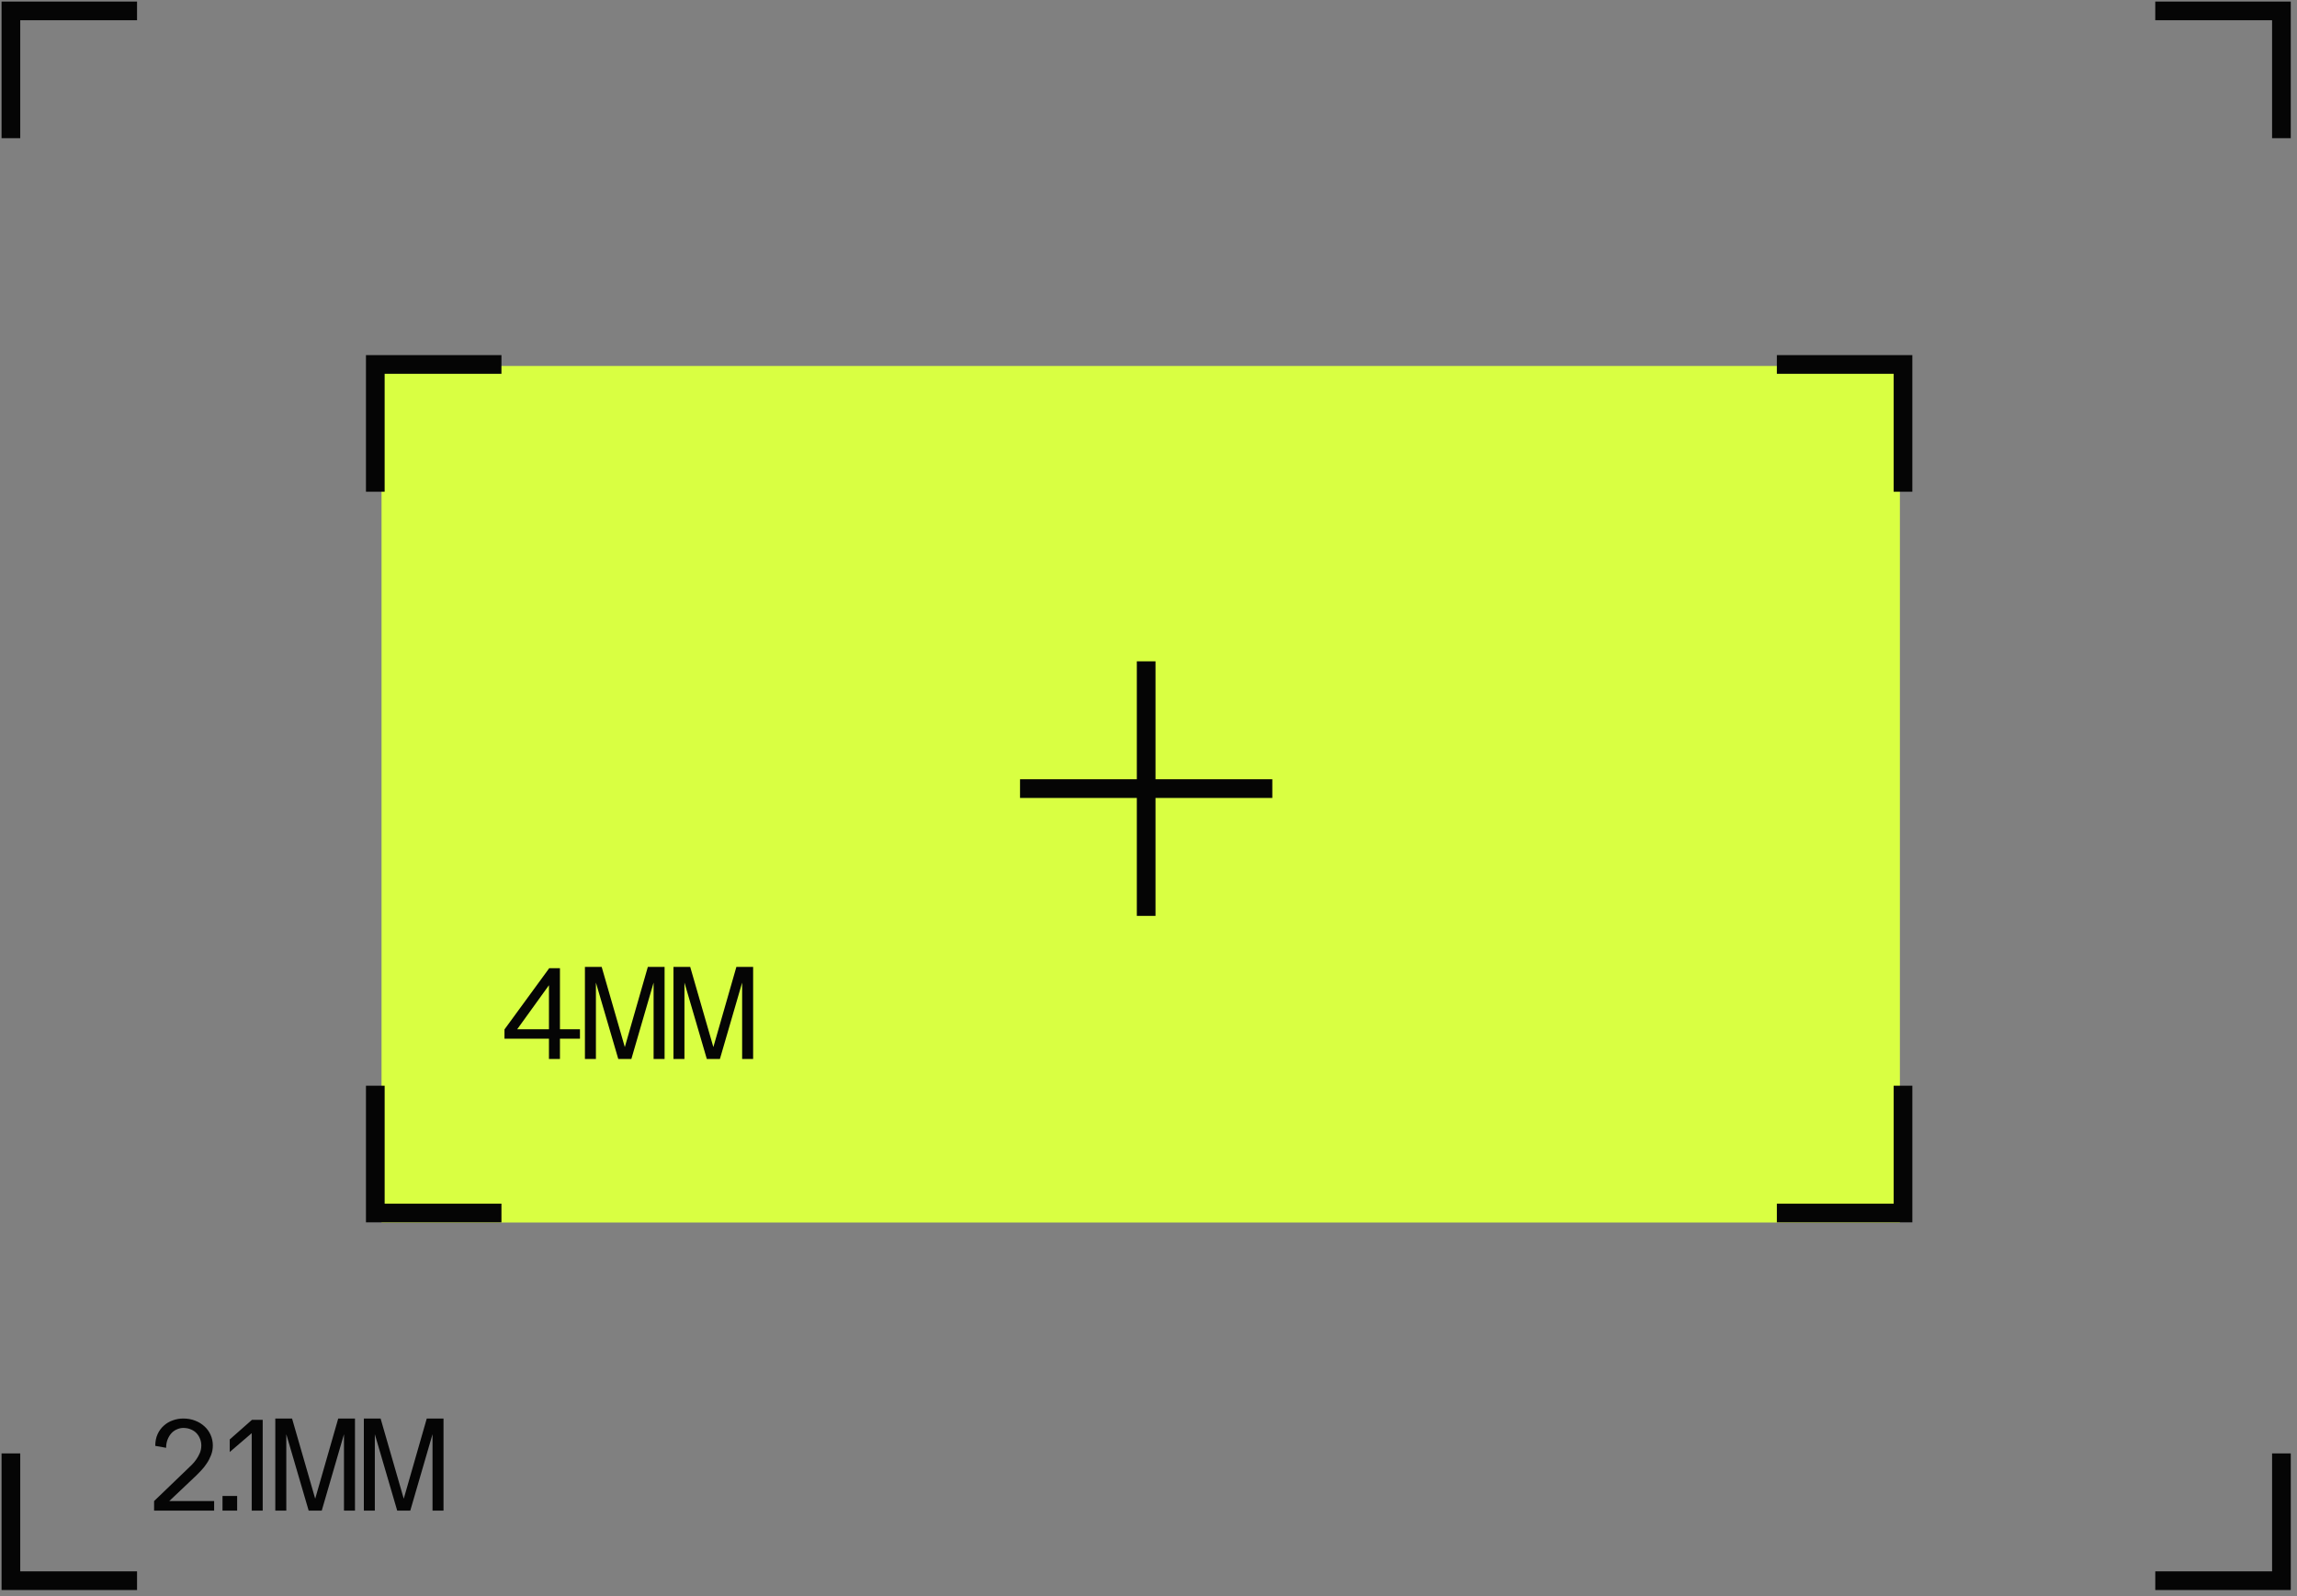 <svg xmlns="http://www.w3.org/2000/svg" fill="none" viewBox="0 0 295 205" height="205" width="295">
<rect x="0" y="0" width="295" height="205" fill="#808080" stroke="none"/>
<rect fill="#D9FF42" transform="translate(49 47)" height="110" width="195"></rect>
<path stroke-width="2.4" stroke="#050505" d="M228.2 155.779L244.4 155.779L244.4 139.433"></path>
<path stroke-width="2.4" stroke="#050505" d="M276.8 203L293 203L293 186.655"></path>
<path stroke-width="2.4" stroke="#050505" d="M48.2 139.433L48.2 155.779L64.4 155.779"></path>
<path stroke-width="2.4" stroke="#050505" d="M1.4 186.655L1.4 203L17.6 203"></path>
<path stroke-width="2.4" stroke="#050505" d="M64.399 46.805H48.199V63.151"></path>
<path stroke-width="2.4" stroke="#050505" d="M17.599 1.4L1.399 1.4L1.399 17.746"></path>
<path stroke-width="2.4" stroke="#050505" d="M244.399 63.151L244.399 46.805L228.199 46.805"></path>
<path stroke-width="2.4" stroke="#050505" d="M292.999 17.746L292.999 1.4L276.799 1.4"></path>
<path stroke-width="2.4" stroke="#050505" d="M147.201 84.93L147.201 117.622"></path>
<path stroke-width="2.4" stroke="#050505" d="M163.401 101.277H131.001"></path>
<path fill="#050505" d="M64.79 132.203L70.535 124.341H71.913V132.186H74.483V133.396H71.913V136H70.502V133.396H64.79V132.203ZM66.419 132.186H70.502V126.525L66.419 132.186ZM85.352 124.173V136H83.941V126.189L81.085 136H79.405L76.532 126.189V136H75.121V124.173H77.272L80.245 134.471L83.202 124.173H85.352ZM96.723 124.173V136H95.312V126.189L92.456 136H90.776L87.903 126.189V136H86.492V124.173H88.642L91.616 134.471L94.573 124.173H96.723Z"></path>
<path fill="#050505" d="M19.941 185.684C19.941 185.113 20.042 184.609 20.243 184.172C20.445 183.735 20.714 183.371 21.05 183.08C21.386 182.778 21.766 182.554 22.192 182.408C22.629 182.251 23.077 182.173 23.536 182.173C24.085 182.173 24.589 182.262 25.048 182.442C25.518 182.621 25.922 182.867 26.258 183.181C26.594 183.483 26.857 183.847 27.047 184.273C27.238 184.698 27.333 185.152 27.333 185.634C27.333 186.082 27.254 186.502 27.098 186.894C26.952 187.274 26.767 187.627 26.543 187.952C26.33 188.277 26.101 188.568 25.854 188.826C25.619 189.083 25.406 189.302 25.216 189.481L21.738 192.774H27.501V194H19.79V192.774L24.124 188.607C24.281 188.462 24.46 188.288 24.662 188.086C24.863 187.885 25.048 187.661 25.216 187.414C25.395 187.157 25.546 186.882 25.67 186.591C25.793 186.289 25.854 185.97 25.854 185.634C25.854 185.354 25.804 185.079 25.703 184.81C25.602 184.542 25.457 184.301 25.266 184.088C25.076 183.875 24.835 183.707 24.544 183.584C24.253 183.45 23.917 183.382 23.536 183.382C23.256 183.382 22.982 183.444 22.713 183.567C22.444 183.679 22.209 183.847 22.007 184.071C21.806 184.295 21.643 184.564 21.52 184.878C21.397 185.191 21.335 185.544 21.335 185.936L19.941 185.684ZM28.576 192.118H30.457V194H28.576V192.118ZM33.738 182.341V194H32.327V184.054L29.505 186.474V184.861L32.361 182.341H33.738ZM45.589 182.173V194H44.177V184.189L41.321 194H39.641L36.769 184.189V194H35.357V182.173H37.508L40.481 192.471L43.438 182.173H45.589ZM56.959 182.173V194H55.548V184.189L52.692 194H51.012L48.139 184.189V194H46.728V182.173H48.879L51.852 192.471L54.809 182.173H56.959Z"></path>
</svg>

